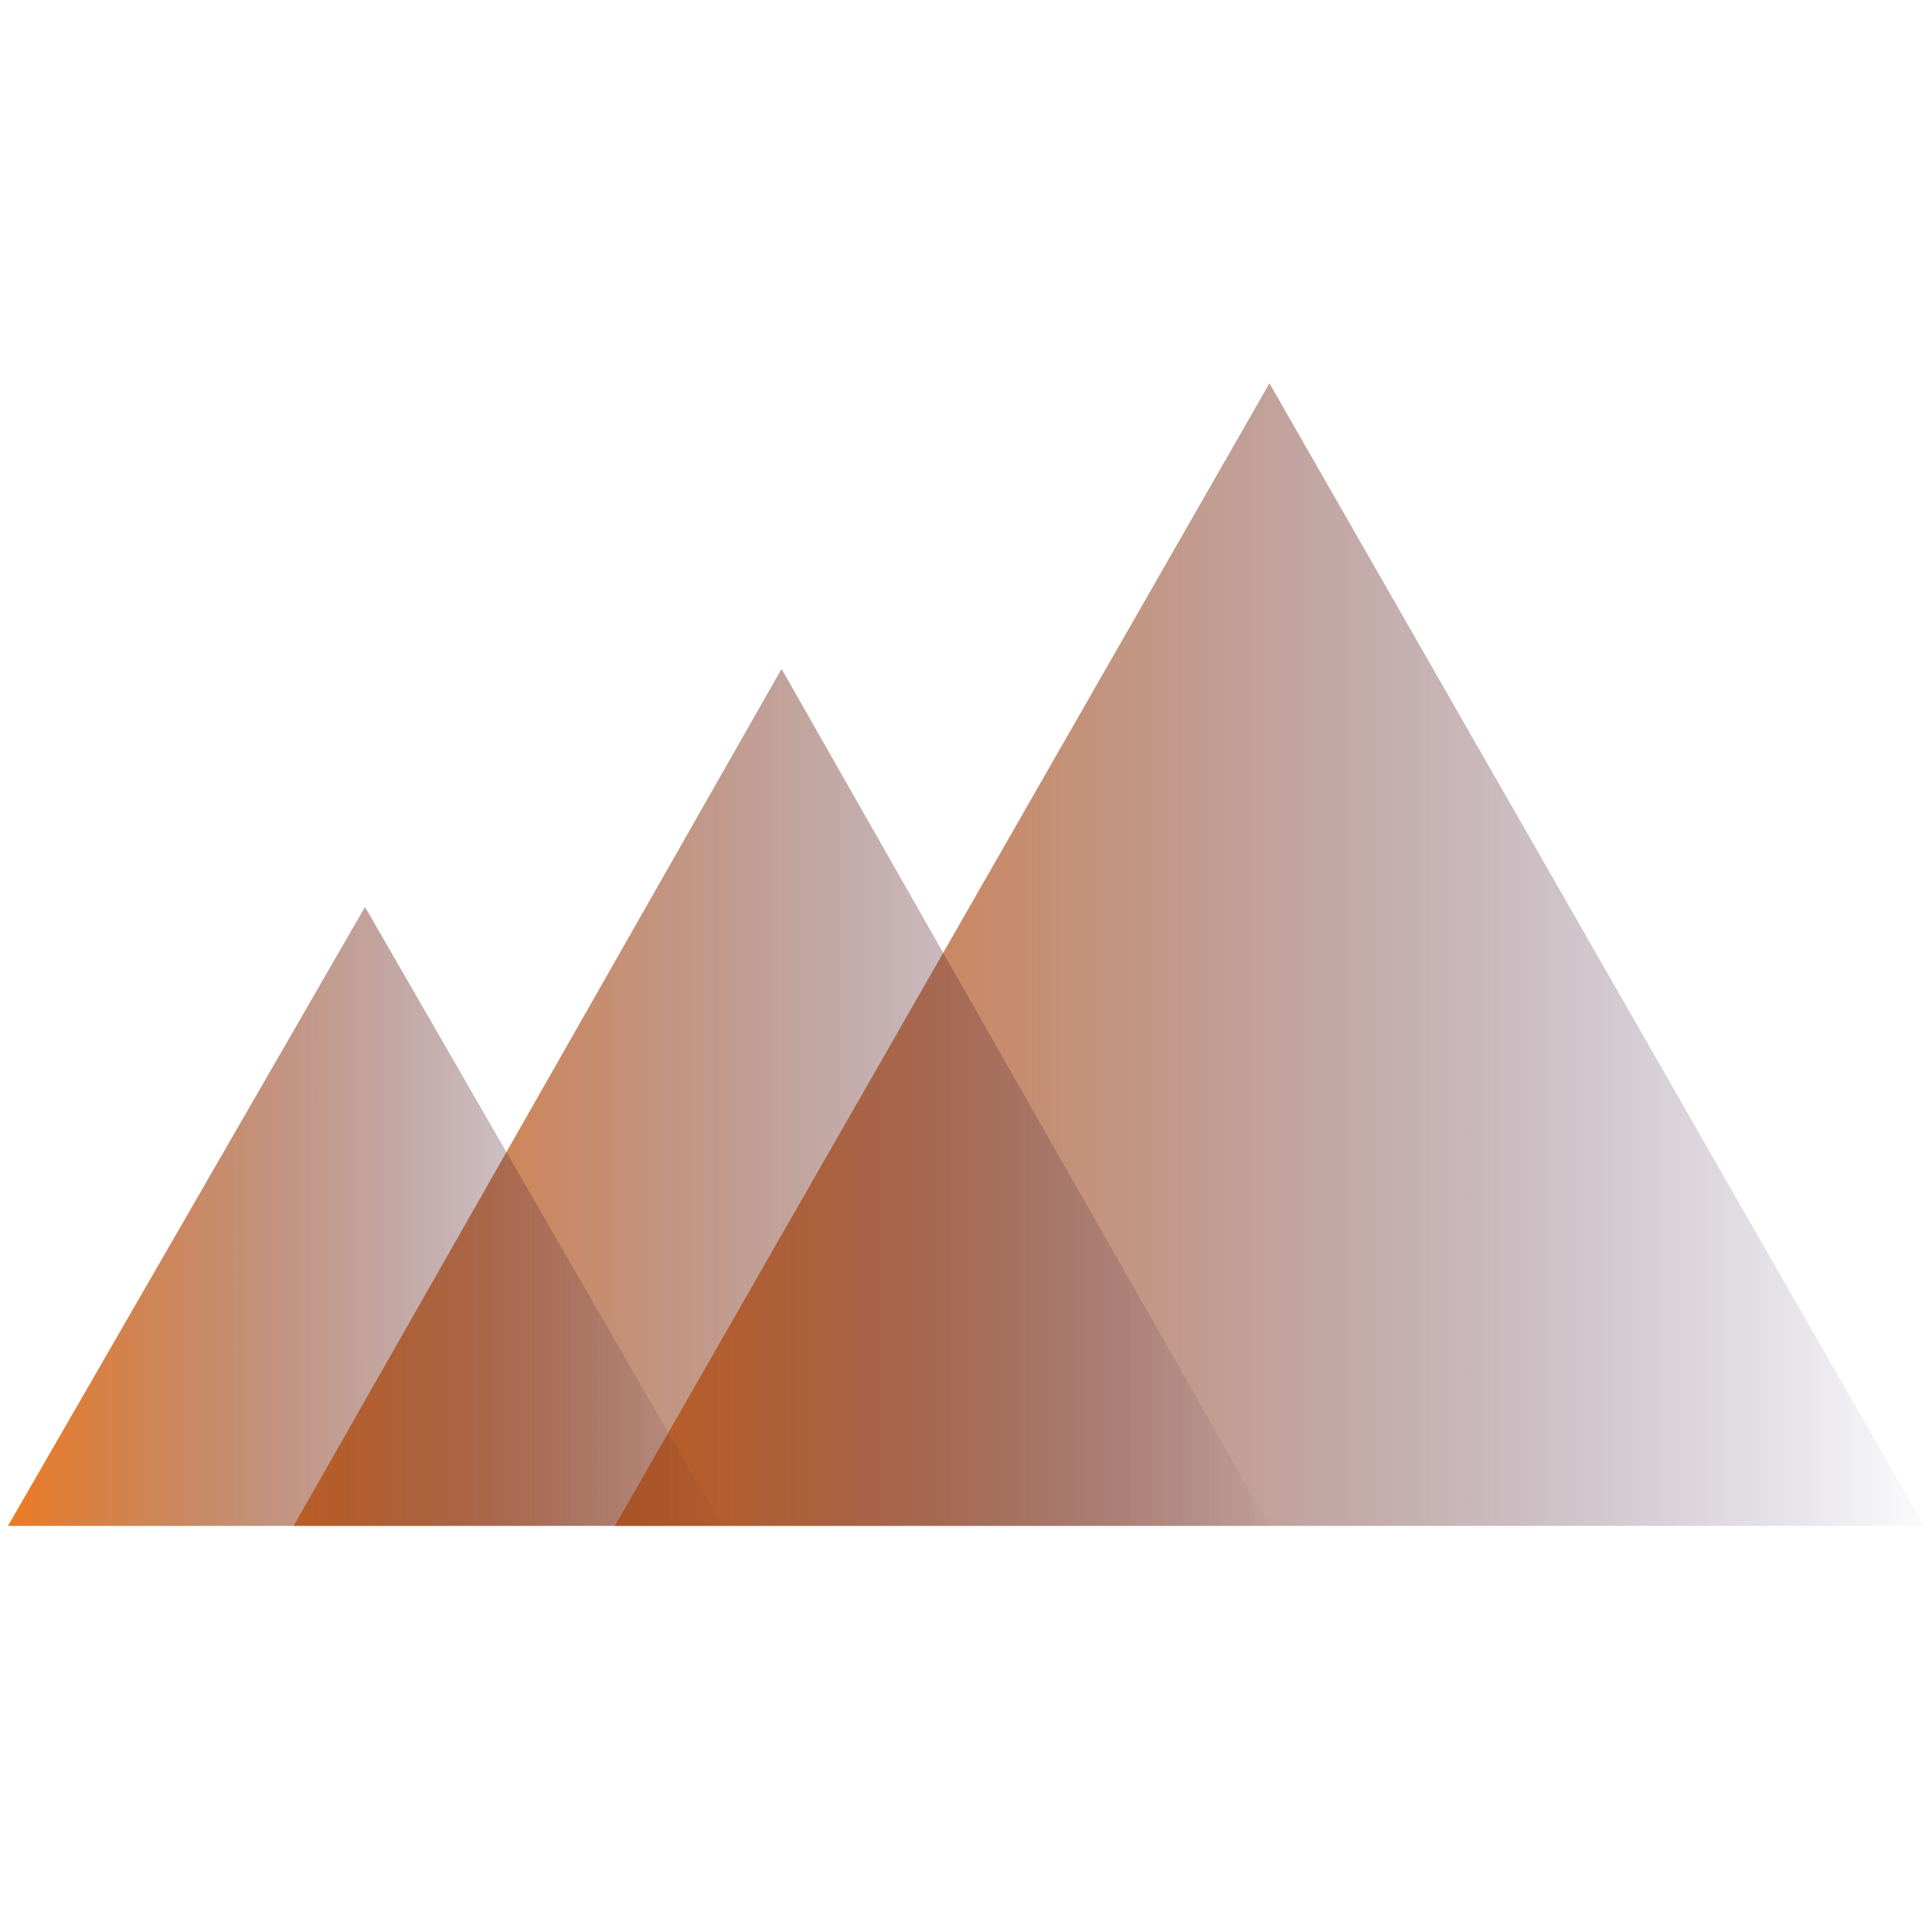 <svg width="121" height="120" viewBox="0 0 121 120" fill="none" xmlns="http://www.w3.org/2000/svg">
<path d="M79.505 24L120.499 95.553H38.512L79.505 24Z" fill="url(#paint0_linear_282_5792)"/>
<path d="M48.948 41.888L79.507 95.552H18.389L48.948 41.888Z" fill="url(#paint1_linear_282_5792)"/>
<path d="M22.86 56.795L45.221 95.553H0.5L22.86 56.795Z" fill="url(#paint2_linear_282_5792)"/>
<defs>
<linearGradient id="paint0_linear_282_5792" x1="32.17" y1="69.341" x2="122.091" y2="69.341" gradientUnits="userSpaceOnUse">
<stop stop-color="#FB7A10"/>
<stop offset="1" stop-color="#0D0143" stop-opacity="0"/>
</linearGradient>
<linearGradient id="paint1_linear_282_5792" x1="13.661" y1="75.893" x2="80.694" y2="75.893" gradientUnits="userSpaceOnUse">
<stop stop-color="#FB7A10"/>
<stop offset="1" stop-color="#0D0143" stop-opacity="0"/>
</linearGradient>
<linearGradient id="paint2_linear_282_5792" x1="-2.959" y1="81.355" x2="46.089" y2="81.354" gradientUnits="userSpaceOnUse">
<stop stop-color="#FB7A10"/>
<stop offset="1" stop-color="#0D0143" stop-opacity="0"/>
</linearGradient>
</defs>
</svg>
